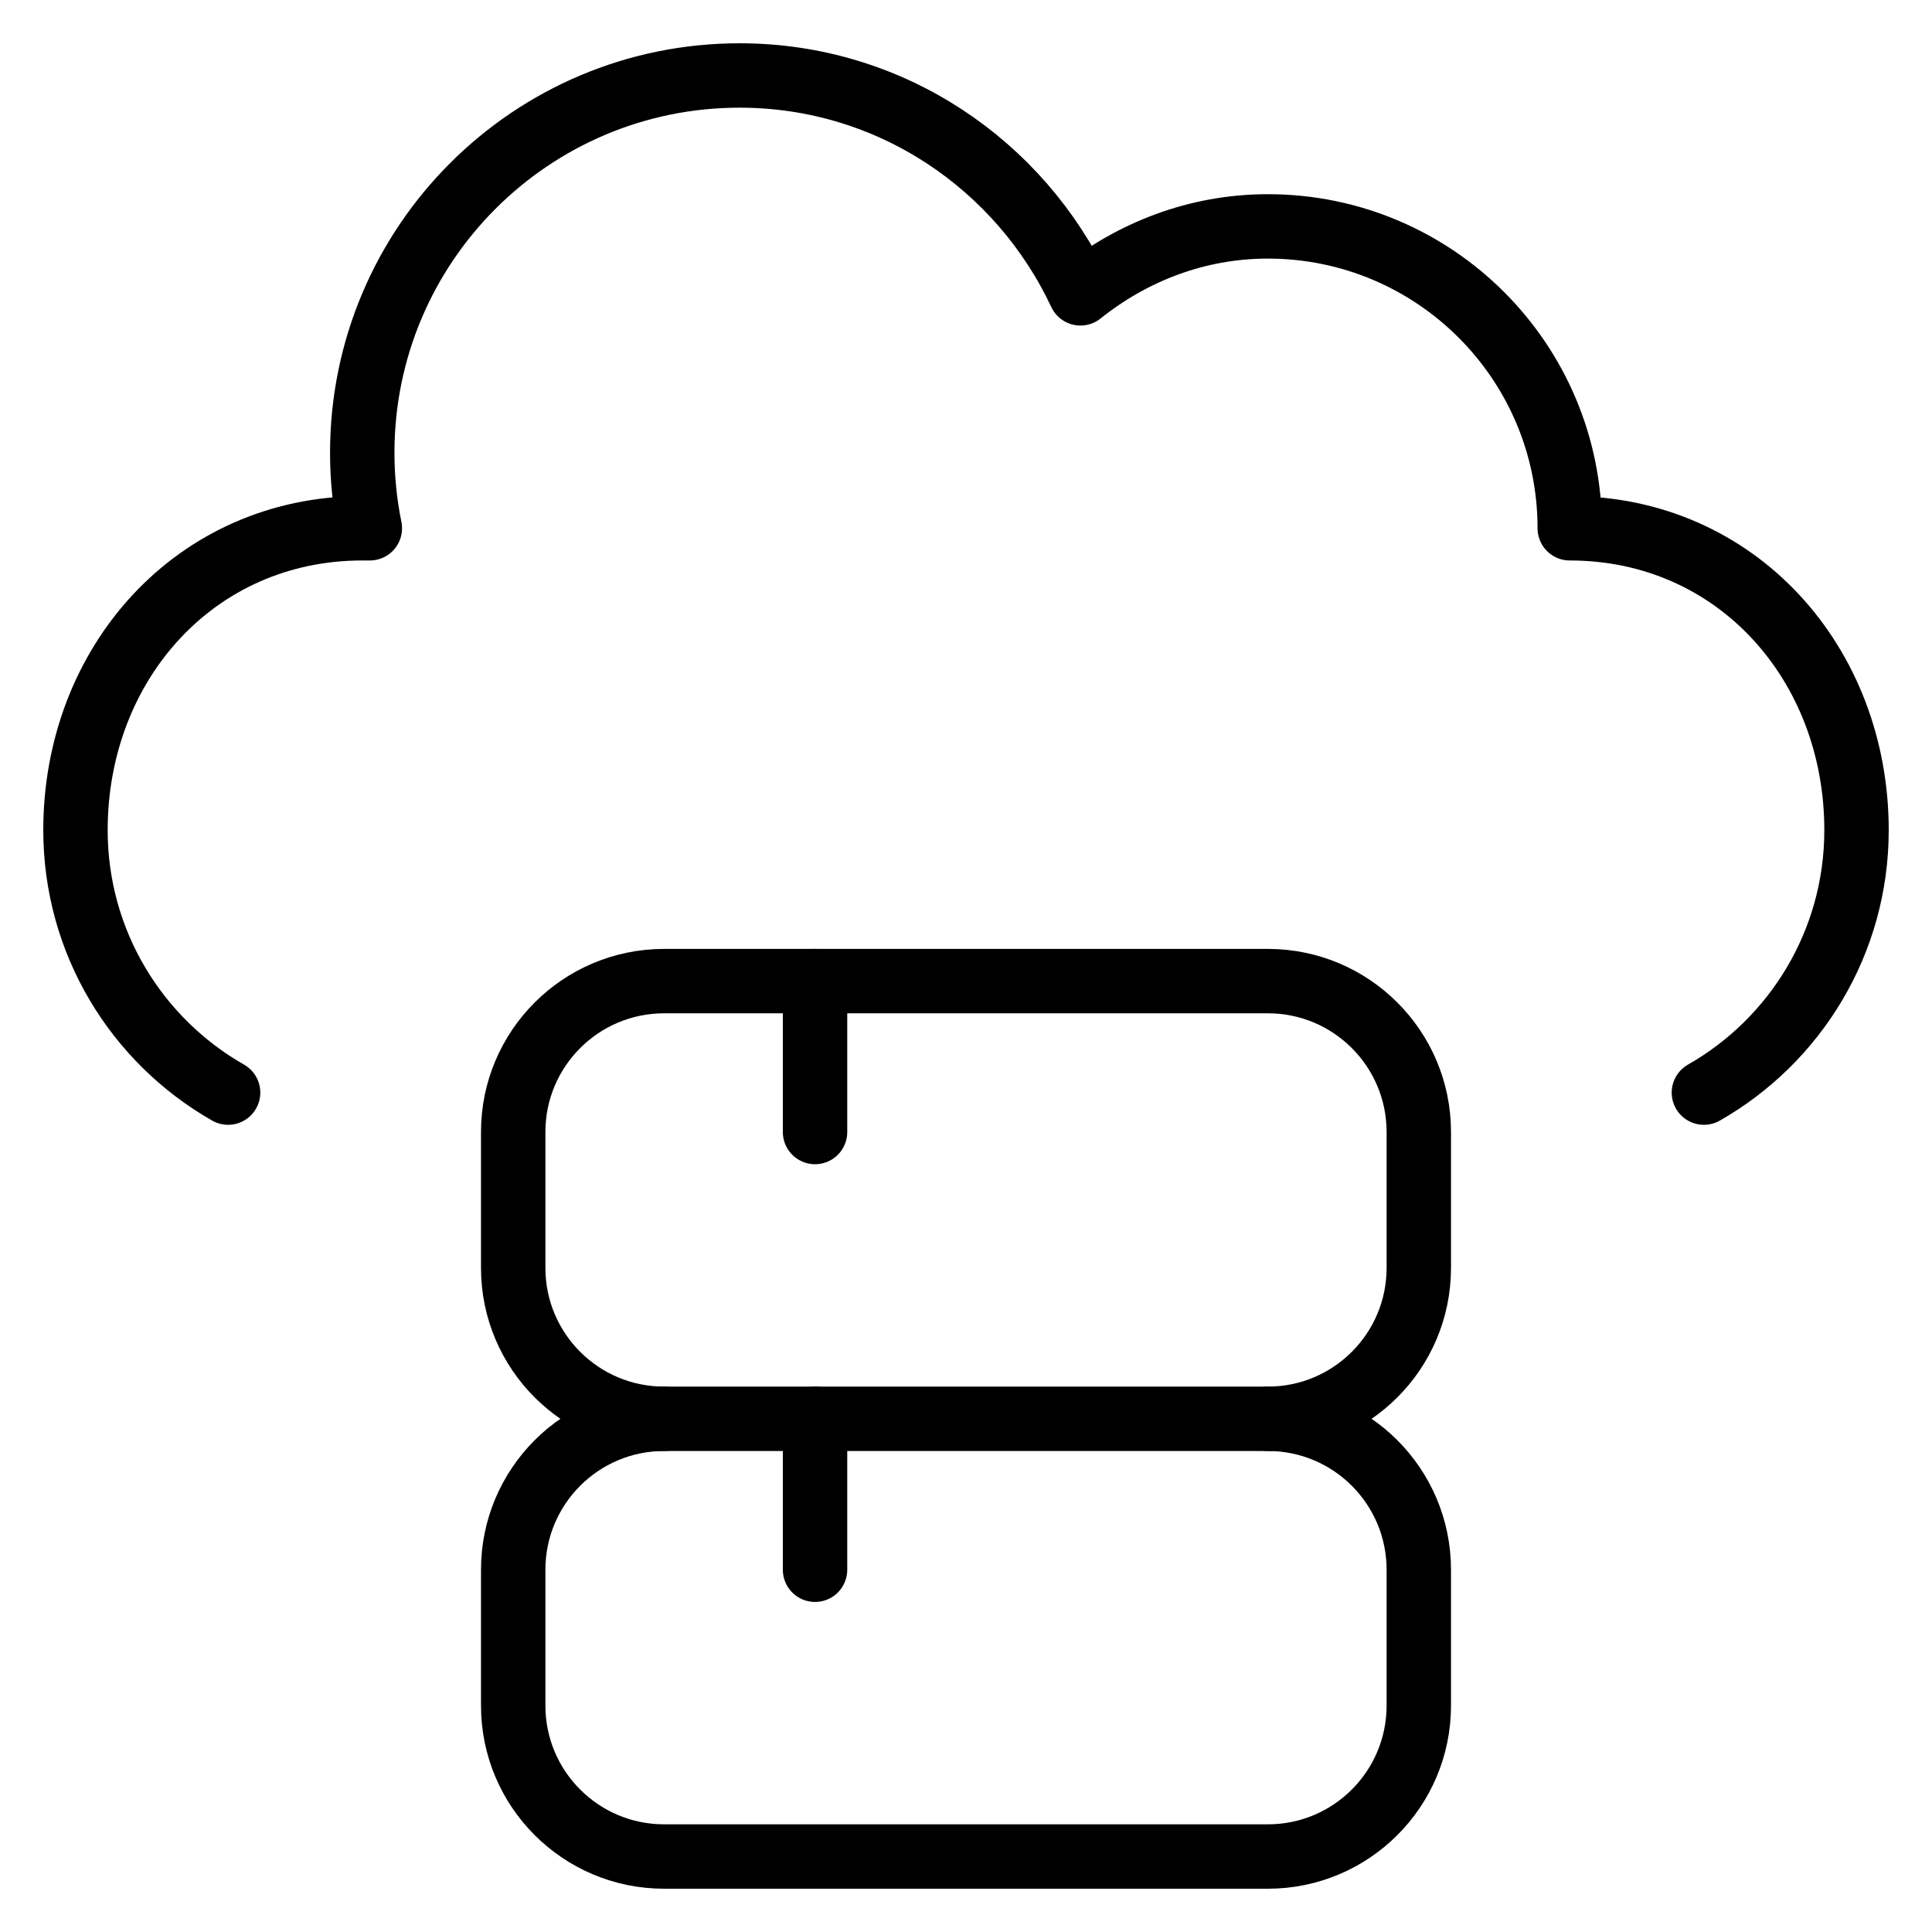 <svg width="60" height="60" viewBox="0 0 60 60" fill="none" xmlns="http://www.w3.org/2000/svg">
<path d="M39.375 57.656H20.625C18.036 57.656 15.938 55.557 15.938 52.969V48.75C15.938 46.161 18.036 44.062 20.625 44.062H39.375C41.964 44.062 44.062 46.161 44.062 48.75V52.969C44.062 55.557 41.964 57.656 39.375 57.656Z" stroke="black" stroke-width="2" stroke-miterlimit="10" stroke-linecap="round" stroke-linejoin="round"/>
<path d="M20.625 44.062C18.036 44.062 15.938 41.964 15.938 39.375V35.156C15.938 32.568 18.036 30.469 20.625 30.469H39.375C41.964 30.469 44.062 32.568 44.062 35.156V39.375C44.062 41.964 41.964 44.062 39.375 44.062" stroke="black" stroke-width="2" stroke-miterlimit="10" stroke-linecap="round" stroke-linejoin="round"/>
<path d="M25.312 35.156V30.469" stroke="black" stroke-width="2" stroke-miterlimit="10" stroke-linecap="round" stroke-linejoin="round"/>
<path d="M25.312 48.75V44.062" stroke="black" stroke-width="2" stroke-miterlimit="10" stroke-linecap="round" stroke-linejoin="round"/>
<path d="M52.916 33.932C55.747 32.319 57.656 29.273 57.656 25.781C57.656 20.603 53.928 16.406 48.75 16.406C48.75 11.228 44.553 7.031 39.375 7.031C37.163 7.031 35.157 7.829 33.554 9.11C31.684 5.123 27.664 2.344 22.969 2.344C16.497 2.344 11.25 7.59 11.25 14.062C11.25 14.865 11.332 15.649 11.486 16.406H11.25C6.072 16.406 2.344 20.603 2.344 25.781C2.344 29.273 4.253 32.319 7.084 33.932" stroke="black" stroke-width="2" stroke-miterlimit="10" stroke-linecap="round" stroke-linejoin="round"/>
</svg>
